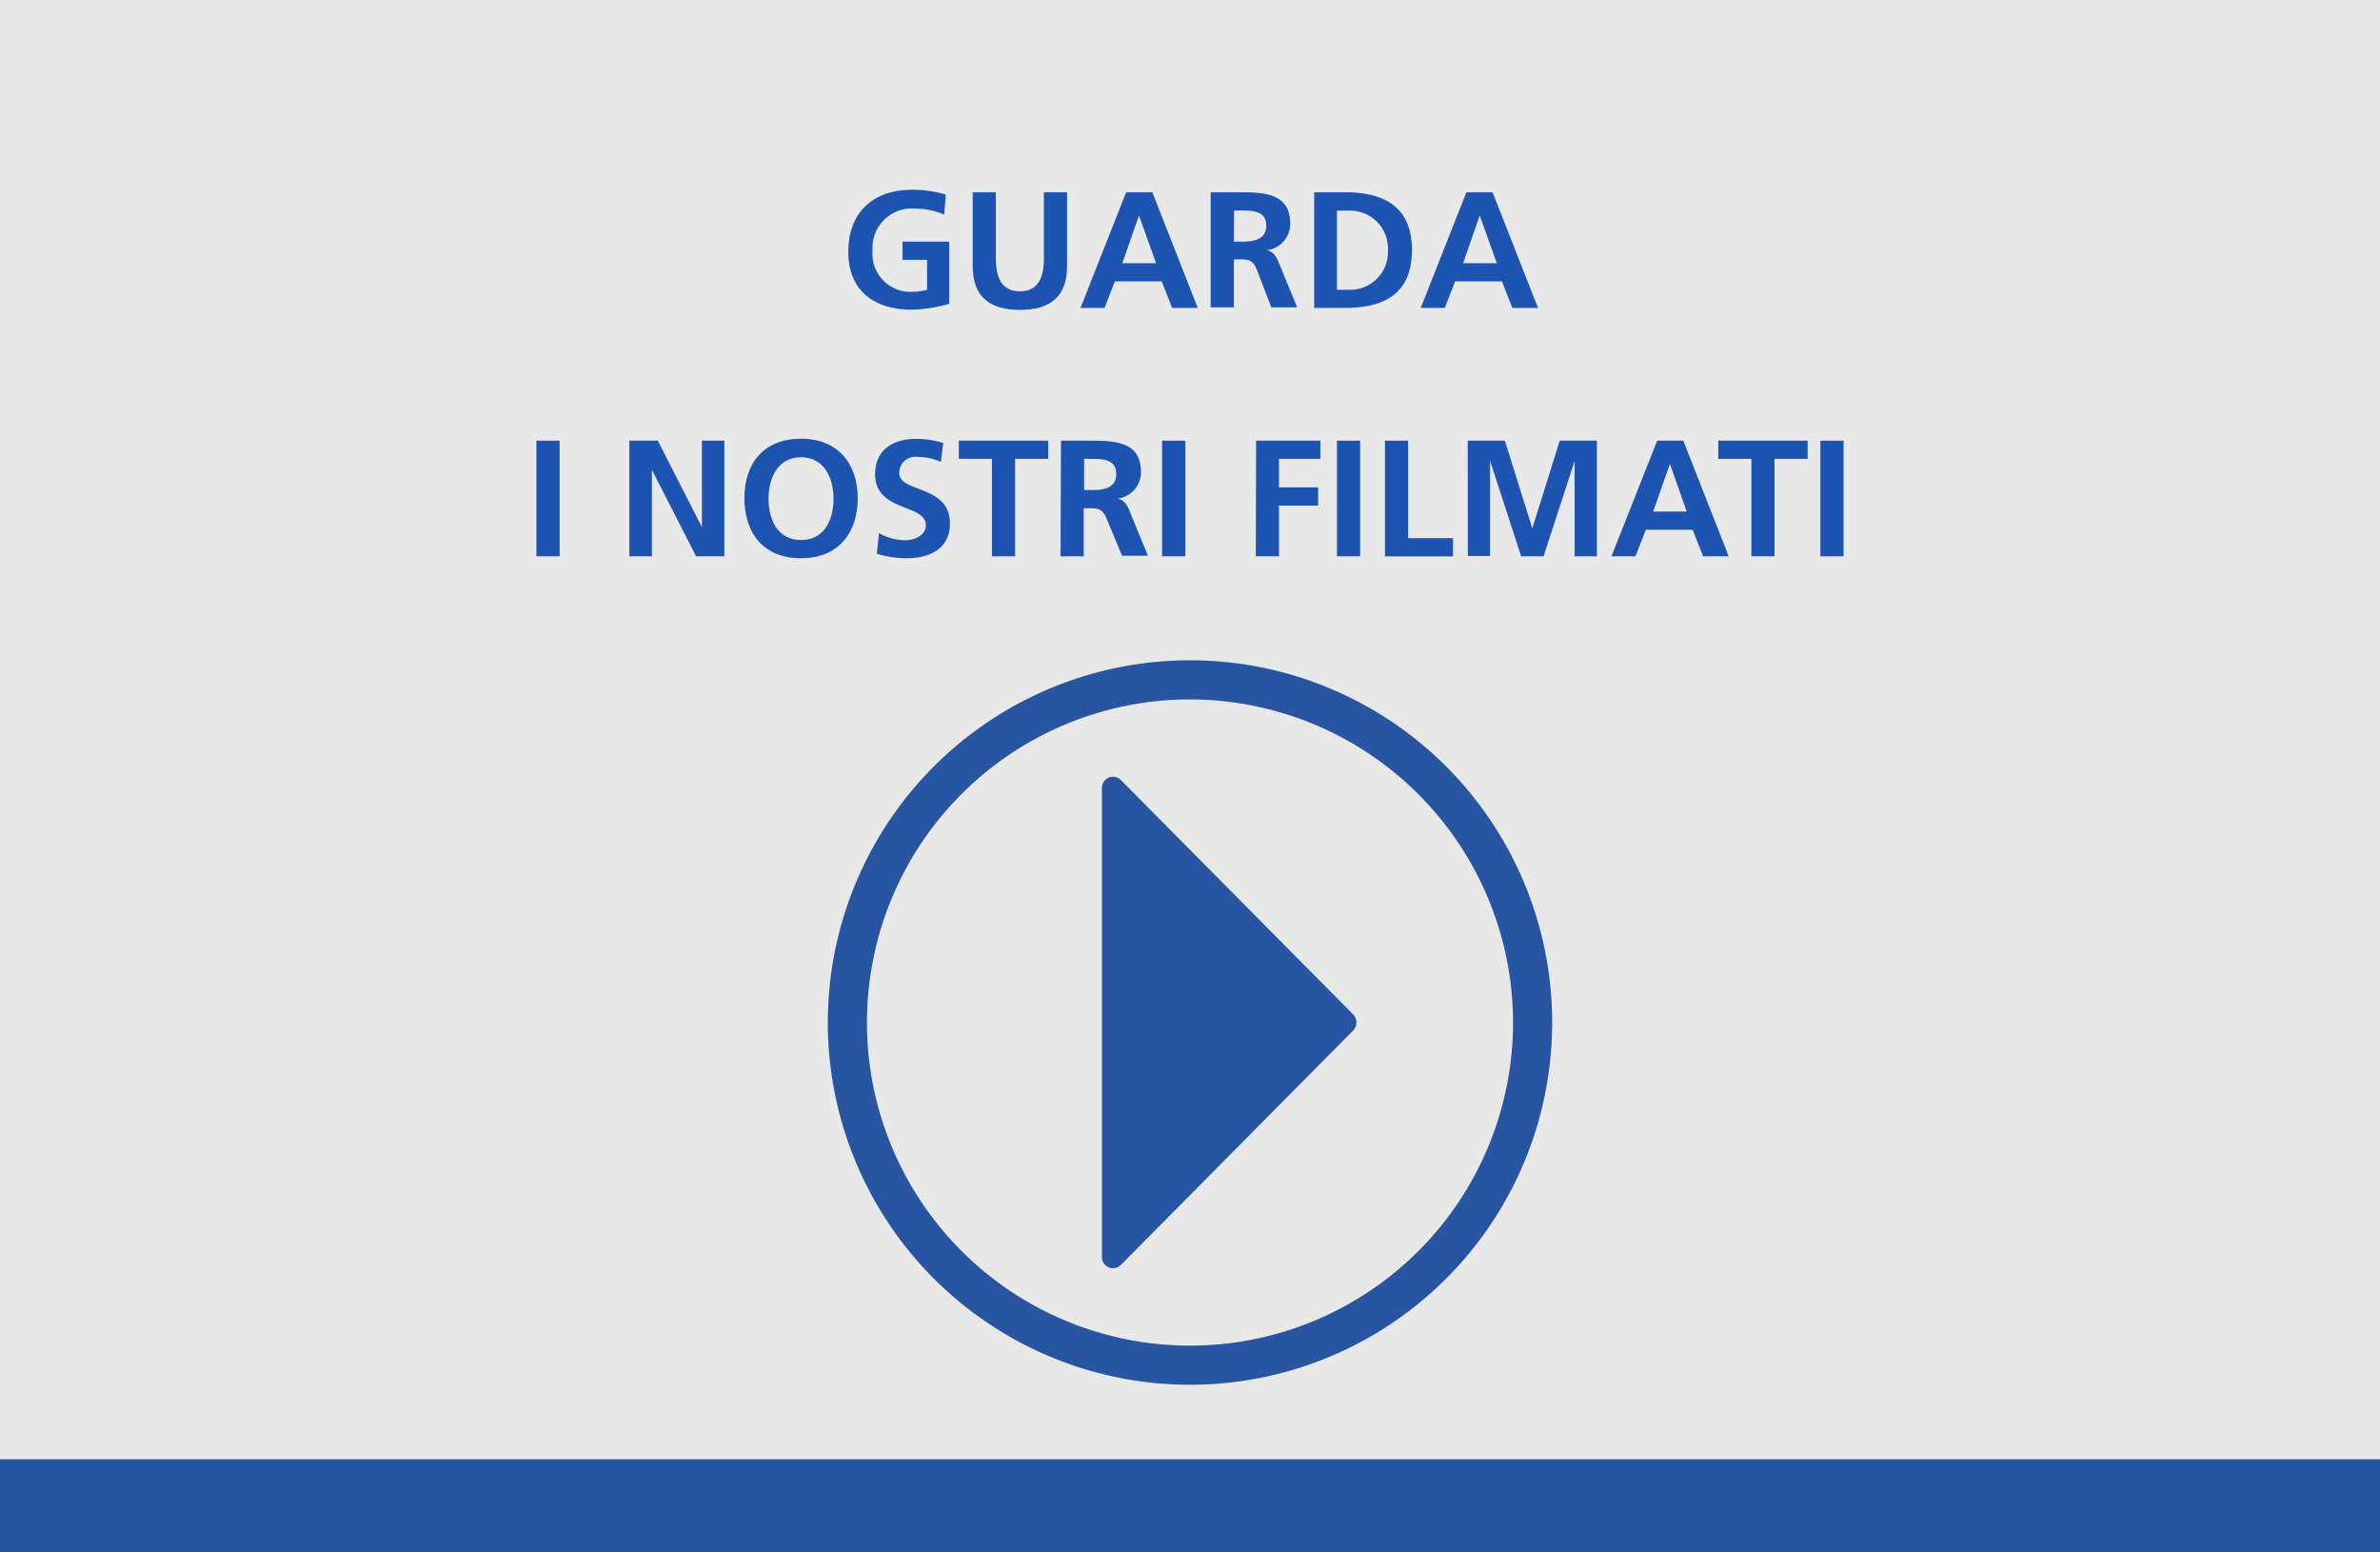 <svg xmlns="http://www.w3.org/2000/svg" viewBox="0 0 230 150"><defs><style>.cls-1{fill:#e8e8e8;}.cls-2{fill:#2855a2;}.cls-3{fill:#1d54b1;}</style></defs><g id="Livello_2" data-name="Livello 2"><g id="Livello_1-2" data-name="Livello 1"><rect class="cls-1" width="230" height="150"/><rect class="cls-2" y="141" width="230" height="9"/><path class="cls-3" d="M91.25,20.74a7.28,7.28,0,0,0-2.88-.59,3.8,3.8,0,0,0-4.05,4.05,3.68,3.68,0,0,0,3.8,4A5.93,5.93,0,0,0,89.59,28V25.11H87.22V23.35h4.51v6a14,14,0,0,1-3.61.57c-3.62,0-6.14-1.81-6.14-5.58s2.34-6,6.14-6a11,11,0,0,1,3.28.46Z"/><path class="cls-3" d="M94,18.58h2.24V25c0,1.9.61,3.15,2.32,3.15s2.32-1.25,2.32-3.15V18.58h2.24v7.14c0,3-1.69,4.22-4.56,4.22S94,28.71,94,25.72Z"/><path class="cls-3" d="M108.83,18.58h2.53l4.39,11.17h-2.48l-1-2.56h-4.53l-1,2.56h-2.32Zm1.24,2.24h0l-1.61,4.61h3.26Z"/><path class="cls-3" d="M117,18.58h2.42c2.4,0,5.26-.08,5.26,3a2.55,2.55,0,0,1-2.3,2.6v0c.61.05,1,.65,1.18,1.15l1.8,4.37h-2.5l-1.34-3.49c-.32-.83-.61-1.15-1.56-1.15h-.72v4.64H117Zm2.24,4.77H120c1.1,0,2.37-.16,2.37-1.55s-1.25-1.46-2.37-1.46h-.74Z"/><path class="cls-3" d="M127,18.58H130c3.42,0,6.45,1.15,6.45,5.59s-3,5.58-6.45,5.58H127ZM129.2,28h1.25a3.65,3.65,0,0,0,3.68-3.82,3.66,3.66,0,0,0-3.68-3.83H129.2Z"/><path class="cls-3" d="M141.71,18.58h2.53l4.39,11.17h-2.48l-1-2.56h-4.53l-1,2.56h-2.32ZM143,20.82h0l-1.61,4.61h3.26Z"/><path class="cls-3" d="M51.84,42.58h2.24V53.75H51.84Z"/><path class="cls-3" d="M60.82,42.58h2.75l4.26,8.35h0V42.58H70V53.75H67.27L63,45.4h0v8.35H60.82Z"/><path class="cls-3" d="M77.41,42.39c3.51,0,5.48,2.36,5.48,5.74S81,53.94,77.41,53.94s-5.47-2.38-5.47-5.81S73.86,42.39,77.41,42.39Zm0,9.79c2.29,0,3.14-2,3.14-4s-.91-4-3.14-4-3.14,2-3.14,4S75.12,52.18,77.41,52.18Z"/><path class="cls-3" d="M90.93,44.63a5.67,5.67,0,0,0-2.27-.48A1.55,1.55,0,0,0,86.9,45.7c0,1.94,4.9,1.12,4.9,4.87,0,2.44-1.94,3.37-4.2,3.37a9.84,9.84,0,0,1-2.86-.43l.2-2a5.36,5.36,0,0,0,2.53.69c.85,0,2-.43,2-1.44,0-2.13-4.9-1.25-4.9-4.94,0-2.5,1.94-3.41,3.91-3.41a8.21,8.21,0,0,1,2.67.4Z"/><path class="cls-3" d="M95.86,44.34h-3.2V42.58h8.64v1.76H98.1v9.41H95.86Z"/><path class="cls-3" d="M102.53,42.58H105c2.4,0,5.26-.08,5.26,3a2.56,2.56,0,0,1-2.3,2.6v0c.6.05,1,.65,1.18,1.15l1.79,4.37h-2.49L107,50.26c-.32-.83-.61-1.15-1.55-1.15h-.72v4.64h-2.24Zm2.24,4.77h.74c1.1,0,2.36-.16,2.36-1.55s-1.24-1.46-2.36-1.46h-.74Z"/><path class="cls-3" d="M112.3,42.58h2.25V53.75H112.3Z"/><path class="cls-3" d="M121.39,42.58h6.21v1.76h-4v2.75h3.78v1.76h-3.78v4.9h-2.24Z"/><path class="cls-3" d="M129.2,42.58h2.24V53.75H129.2Z"/><path class="cls-3" d="M133.84,42.58h2.24V52h4.34v1.76h-6.58Z"/><path class="cls-3" d="M141.84,42.58h3.59l2.65,8.47h0l2.65-8.47h3.59V53.75h-2.15V44.53h0l-3,9.22H147l-3-9.22,0,0v9.19h-2.15Z"/><path class="cls-3" d="M160.15,42.58h2.52l4.39,11.17h-2.48l-1-2.56h-4.53l-1,2.56h-2.32Zm1.23,2.24h0l-1.62,4.61H163Z"/><path class="cls-3" d="M169.25,44.34h-3.2V42.58h8.64v1.76h-3.2v9.41h-2.24Z"/><path class="cls-3" d="M175.92,42.58h2.24V53.75h-2.24Z"/><path class="cls-2" d="M115,133.8a35,35,0,1,1,35-35A35,35,0,0,1,115,133.8Zm0-66.22A31.22,31.22,0,1,0,146.22,98.8,31.26,31.26,0,0,0,115,67.58Z"/><path class="cls-2" d="M131.08,98.79a1.09,1.09,0,0,0-.31-.77L108.32,75.37a1.07,1.07,0,0,0-1.83.77v45.32a1.09,1.09,0,0,0,.66,1,1.07,1.07,0,0,0,1.17-.24l22.45-22.65a1.09,1.09,0,0,0,.31-.77h0Z"/></g></g></svg>